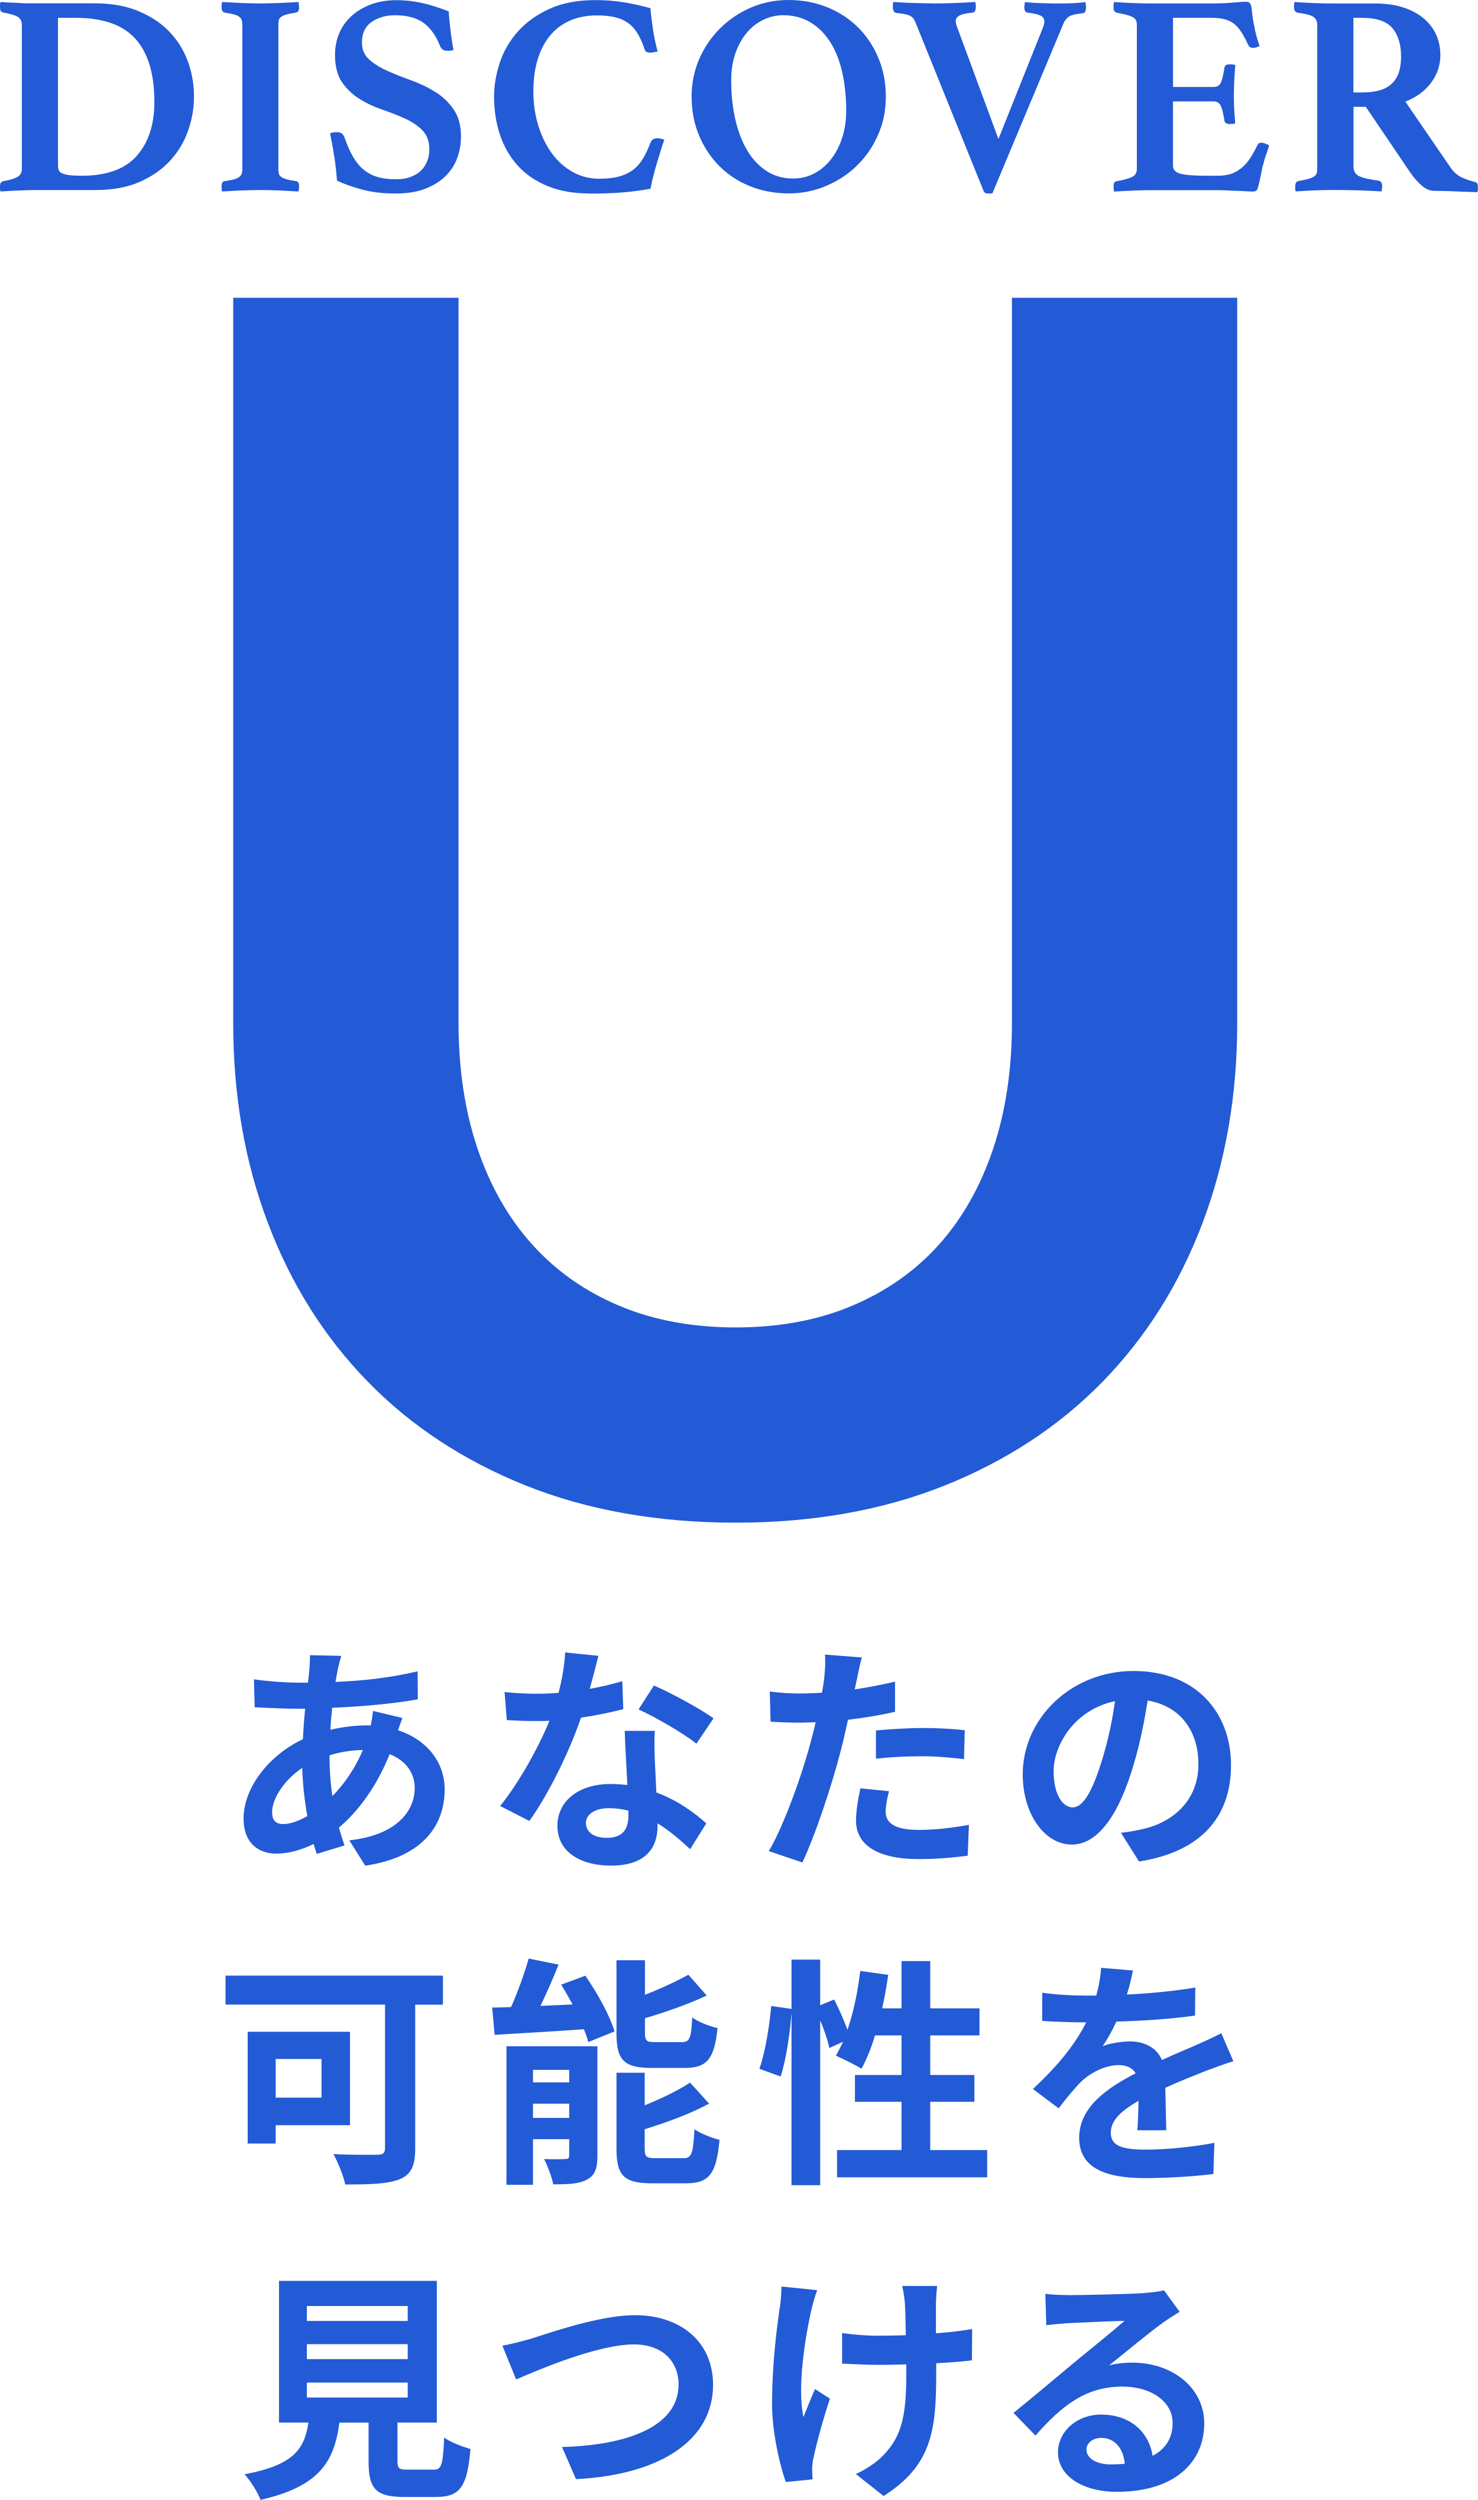 <?xml version="1.0" encoding="UTF-8"?>
<svg id="_レイヤー_2" data-name="レイヤー 2" xmlns="http://www.w3.org/2000/svg" viewBox="0 0 276.05 466.72">
  <defs>
    <style>
      .cls-1 {
        fill: #235ad6;
        stroke-width: 0px;
      }
    </style>
  </defs>
  <g id="header">
    <path class="cls-1" d="M137.38,247.83c8.13,0,15.41-1.35,21.82-4.07,6.41-2.71,11.81-6.52,16.19-11.42,4.38-4.9,7.74-10.84,10.09-17.83,2.35-6.99,3.52-14.81,3.52-23.46V55.59h42.08v135.46c0,13.45-2.17,25.89-6.49,37.31-4.33,11.42-10.53,21.27-18.61,29.56-8.08,8.29-17.91,14.76-29.48,19.4-11.58,4.64-24.61,6.96-39.1,6.96s-27.69-2.32-39.26-6.96c-11.57-4.64-21.4-11.11-29.48-19.4-8.08-8.29-14.29-18.14-18.61-29.56-4.33-11.42-6.49-23.85-6.49-37.31V55.59h42.08v135.3c0,8.66,1.17,16.48,3.52,23.46,2.35,6.99,5.73,12.96,10.17,17.91,4.43,4.95,9.85,8.79,16.27,11.5,6.41,2.71,13.69,4.07,21.82,4.07Z"/>
    <g>
      <path class="cls-1" d="M36.23,18.06c0,2.11-.36,4.2-1.07,6.27-.72,2.07-1.82,3.94-3.32,5.6-1.5,1.66-3.41,3-5.73,4.02-2.32,1.02-5.07,1.53-8.25,1.53H6.86c-.93,0-2.01.03-3.24.08-1.23.05-2.4.12-3.51.19-.07-.14-.11-.3-.11-.48v-.43c0-.39.06-.65.19-.78.12-.12.28-.21.46-.24,1.04-.18,1.87-.42,2.49-.72.62-.3.94-.83.94-1.58V4.66c0-.71-.26-1.22-.78-1.53-.52-.3-1.4-.56-2.65-.78-.29-.07-.46-.19-.54-.35-.07-.16-.11-.38-.11-.67v-.43c0-.18.04-.36.11-.54.75.07,1.42.12,2.01.13.59.02,1.13.04,1.63.08.5.04,1,.05,1.5.05h12.43c3.04,0,5.71.46,8.01,1.39,2.3.93,4.23,2.18,5.79,3.75,1.55,1.57,2.73,3.41,3.54,5.52.8,2.11,1.21,4.36,1.21,6.75ZM28.83,19.08c0-2.79-.32-5.18-.96-7.18-.64-2-1.58-3.64-2.81-4.9-1.23-1.27-2.77-2.2-4.61-2.79-1.84-.59-3.94-.88-6.3-.88h-3.32v27.55c0,.36.05.66.16.91.11.25.32.45.64.59.32.14.77.25,1.34.32.57.07,1.34.11,2.3.11,4.64,0,8.07-1.23,10.26-3.7s3.3-5.81,3.3-10.02Z"/>
      <path class="cls-1" d="M51.99,31.51c0,.36.03.65.08.88.05.23.2.44.43.62.23.18.57.33,1.02.46.45.13,1.04.24,1.8.35.36.07.54.38.54.91,0,.11,0,.27-.03.48-.02.21-.05.39-.08.54-1.14-.07-2.37-.13-3.67-.19-1.3-.05-2.46-.08-3.46-.08s-2.2.03-3.48.08c-1.29.05-2.5.12-3.64.19-.07-.14-.11-.32-.11-.54v-.48c0-.57.18-.88.54-.91.75-.11,1.35-.22,1.8-.35.45-.12.78-.28.99-.46.21-.18.36-.38.43-.62.07-.23.11-.53.11-.88V4.66c0-.36-.04-.65-.11-.88-.07-.23-.21-.44-.43-.62-.21-.18-.54-.33-.99-.46-.45-.12-1.05-.24-1.8-.35-.36-.11-.54-.41-.54-.91v-.48c0-.21.04-.41.11-.59,1.14.07,2.36.13,3.64.19,1.29.05,2.45.08,3.48.08s2.15-.03,3.46-.08c1.3-.05,2.53-.12,3.67-.19.04.18.06.38.08.59.02.21.03.38.03.48,0,.5-.18.8-.54.91-.75.11-1.35.22-1.8.35-.45.13-.79.28-1.02.46-.23.18-.38.38-.43.62-.05.23-.08.53-.08.88v26.85Z"/>
      <path class="cls-1" d="M84.71,9.33c-.32.11-.66.16-1.02.16-.5,0-.86-.1-1.07-.29-.21-.2-.36-.4-.43-.62-.82-2.04-1.89-3.5-3.19-4.39-1.3-.89-3.05-1.34-5.23-1.34-1.71,0-3.17.42-4.37,1.26-1.2.84-1.8,2.12-1.8,3.83,0,1.32.46,2.38,1.37,3.19.91.8,2.05,1.51,3.43,2.12,1.38.61,2.86,1.2,4.45,1.77,1.59.57,3.07,1.29,4.45,2.14,1.38.86,2.52,1.95,3.43,3.27.91,1.32,1.37,3.02,1.37,5.09,0,1.36-.23,2.68-.7,3.97-.46,1.29-1.2,2.42-2.2,3.4-1,.98-2.27,1.77-3.81,2.36-1.54.59-3.38.88-5.52.88-2.36,0-4.47-.25-6.32-.76-1.86-.51-3.39-1.06-4.61-1.65-.11-1.53-.28-3.04-.51-4.52-.23-1.48-.49-2.92-.78-4.31.36-.14.77-.21,1.23-.21.43,0,.75.08.96.24s.39.44.54.83c.46,1.36.98,2.53,1.55,3.51.57.98,1.23,1.79,1.98,2.41.75.63,1.62,1.08,2.6,1.37.98.29,2.12.43,3.4.43,1.11,0,2.05-.15,2.84-.46.79-.3,1.43-.71,1.93-1.21.5-.5.88-1.09,1.13-1.77.25-.68.38-1.38.38-2.09,0-1.54-.44-2.75-1.31-3.62-.88-.88-1.97-1.61-3.27-2.2s-2.72-1.15-4.23-1.66c-1.52-.52-2.93-1.18-4.23-1.99-1.3-.81-2.39-1.84-3.27-3.11-.88-1.27-1.31-2.98-1.31-5.13,0-1.43.26-2.77.78-4,.52-1.23,1.28-2.31,2.28-3.22,1-.91,2.21-1.64,3.62-2.17,1.41-.54,3.03-.81,4.85-.81,1.5,0,3.01.16,4.53.48,1.52.32,3.24.86,5.17,1.61.07,1.07.19,2.28.35,3.62s.35,2.55.56,3.62Z"/>
      <path class="cls-1" d="M110.13,36.12c-3,0-5.63-.46-7.88-1.39-2.25-.93-4.11-2.21-5.57-3.83-1.47-1.63-2.56-3.54-3.3-5.73-.73-2.2-1.1-4.56-1.1-7.1,0-2.11.36-4.23,1.07-6.38.71-2.14,1.84-4.08,3.38-5.81,1.54-1.73,3.5-3.14,5.9-4.23,2.39-1.09,5.25-1.63,8.57-1.63,1.82,0,3.53.13,5.12.38,1.59.25,3.31.63,5.17,1.13.07.96.21,2.2.43,3.7.21,1.5.52,2.97.91,4.39-.18.04-.41.08-.7.13-.29.05-.5.08-.64.08-.29,0-.53-.04-.72-.13-.2-.09-.33-.28-.4-.56-.39-1.18-.84-2.17-1.34-2.97-.5-.8-1.1-1.45-1.8-1.93s-1.51-.83-2.44-1.04c-.93-.21-2.02-.32-3.27-.32-1.93,0-3.64.33-5.12.99-1.48.66-2.72,1.61-3.72,2.84-1,1.23-1.76,2.72-2.28,4.45-.52,1.73-.78,3.69-.78,5.87,0,2.32.31,4.48.94,6.48.62,2,1.48,3.73,2.57,5.2,1.09,1.47,2.38,2.61,3.89,3.43,1.5.82,3.13,1.23,4.88,1.23,1.43,0,2.65-.13,3.67-.4,1.02-.27,1.89-.68,2.63-1.23.73-.55,1.36-1.26,1.88-2.12.52-.86.99-1.86,1.42-3,.11-.29.28-.49.51-.62.23-.12.47-.19.72-.19.18,0,.4.03.67.08.27.05.49.12.67.19-.21.61-.44,1.3-.67,2.06-.23.77-.47,1.55-.72,2.36-.25.8-.47,1.61-.67,2.41-.2.8-.37,1.58-.51,2.33-1.75.32-3.54.55-5.36.7-1.82.14-3.82.21-6,.21Z"/>
      <path class="cls-1" d="M129.17,18.06c0-2.5.47-4.84,1.42-7.02.95-2.18,2.24-4.09,3.89-5.73,1.64-1.64,3.56-2.94,5.76-3.89,2.2-.95,4.55-1.42,7.05-1.42s4.97.45,7.18,1.34c2.21.89,4.14,2.14,5.76,3.75,1.63,1.61,2.9,3.52,3.83,5.73.93,2.22,1.39,4.63,1.39,7.23s-.47,4.85-1.42,7.05c-.95,2.2-2.24,4.11-3.89,5.73-1.64,1.63-3.57,2.91-5.79,3.86-2.22.95-4.57,1.42-7.07,1.42s-4.97-.45-7.18-1.34c-2.22-.89-4.13-2.14-5.73-3.75-1.61-1.61-2.88-3.51-3.8-5.71-.93-2.2-1.39-4.62-1.39-7.26ZM148.09,33.33c1.5,0,2.86-.33,4.07-.99,1.21-.66,2.26-1.56,3.13-2.71.88-1.14,1.55-2.48,2.04-4.02.48-1.54.72-3.18.72-4.93,0-2.54-.24-4.89-.72-7.07-.48-2.18-1.21-4.06-2.2-5.65-.98-1.59-2.22-2.84-3.7-3.75-1.48-.91-3.21-1.37-5.17-1.37-1.25,0-2.46.28-3.64.83-1.18.55-2.22,1.36-3.11,2.41-.89,1.05-1.61,2.33-2.14,3.83-.54,1.5-.8,3.2-.8,5.09,0,2.64.26,5.09.78,7.34.52,2.25,1.27,4.19,2.25,5.81.98,1.63,2.19,2.89,3.62,3.81,1.43.91,3.05,1.37,4.88,1.37Z"/>
      <path class="cls-1" d="M194.79,5.15c.18-.46.27-.84.27-1.13,0-.5-.23-.87-.7-1.1-.46-.23-1.27-.42-2.41-.56-.43-.04-.64-.38-.64-1.02,0-.07,0-.15.03-.24.02-.09.03-.19.03-.29l.05-.43c.32.04.71.07,1.18.11.46.04.97.06,1.53.08.55.02,1.11.04,1.66.05.55.02,1.06.03,1.53.03,1.04,0,2.03-.02,2.97-.05.95-.04,1.76-.11,2.44-.21l.05.43c.04.11.05.21.05.32v.27c0,.68-.21,1.04-.64,1.07-1.14.11-1.96.29-2.44.56-.48.27-.87.74-1.15,1.42l-13.24,31.62c-.18.04-.32.05-.43.05h-.38c-.29,0-.49-.05-.62-.16-.13-.11-.26-.36-.4-.75l-12.54-31.03c-.11-.25-.22-.47-.35-.67-.13-.2-.31-.37-.56-.51-.25-.14-.58-.26-.99-.35-.41-.09-.96-.17-1.63-.24-.46-.04-.7-.41-.7-1.13v-.46c0-.2.04-.35.11-.46.54.04,1.14.07,1.82.11.68.04,1.37.06,2.06.08.7.02,1.38.04,2.04.05.66.02,1.24.03,1.74.03,1.18,0,2.47-.03,3.86-.08,1.39-.05,2.64-.12,3.75-.19.07.18.11.36.11.54v.43c0,.64-.21.98-.64,1.02-1.14.11-1.95.29-2.41.54-.46.25-.7.59-.7,1.02,0,.25.05.54.16.86l7.82,21.17,8.31-20.79Z"/>
      <path class="cls-1" d="M219.09,3.32v12.92h7.56c.68,0,1.14-.28,1.39-.83.25-.55.46-1.46.64-2.71.04-.29.14-.47.32-.56.18-.09.41-.13.7-.13.11,0,.28,0,.51.03.23.02.4.05.51.08-.07.82-.13,1.78-.19,2.87-.05,1.09-.08,2.01-.08,2.76,0,.64.02,1.4.05,2.28.04.88.11,1.87.21,2.97-.11.07-.28.12-.51.13-.23.02-.4.03-.51.03-.64,0-.98-.25-1.02-.75-.21-1.36-.46-2.28-.72-2.76s-.71-.72-1.31-.72h-7.56v12c0,.75.46,1.25,1.39,1.5.93.25,2.5.38,4.72.38h2.25c1.07,0,1.97-.14,2.71-.43.73-.29,1.38-.69,1.96-1.21.57-.52,1.07-1.13,1.5-1.82s.86-1.47,1.29-2.33c.11-.25.36-.38.75-.38.18,0,.39.05.64.16.25.11.5.21.75.32-.07.29-.15.55-.24.8-.09.25-.17.5-.24.75-.18.39-.32.82-.43,1.29-.11.46-.21.84-.32,1.13-.07.36-.15.76-.24,1.21-.09.45-.18.88-.27,1.29-.09.41-.18.78-.27,1.1-.09.32-.15.54-.19.64-.14.29-.43.43-.86.43-.29,0-.7-.02-1.23-.05-.54-.04-1.12-.06-1.74-.08-.63-.02-1.26-.04-1.9-.08-.64-.04-1.2-.05-1.66-.05h-12.17c-1.04,0-2.22.03-3.56.08-1.34.05-2.55.12-3.62.19-.07-.14-.11-.33-.11-.56v-.51c0-.54.18-.82.54-.86,1.36-.25,2.33-.52,2.92-.8.59-.29.88-.79.88-1.5V4.66c0-.36-.05-.65-.16-.88-.11-.23-.31-.43-.62-.59-.3-.16-.7-.3-1.18-.43-.48-.12-1.1-.26-1.85-.4-.36-.11-.54-.43-.54-.96v-.51c0-.16.04-.33.11-.51,1.54.11,2.89.18,4.07.21,1.18.04,2.2.05,3.05.05h10.99c1.61,0,2.99-.05,4.15-.16,1.16-.11,1.96-.16,2.38-.16.39,0,.68.16.86.48.11.29.2.81.27,1.58.07.77.2,1.56.38,2.38.11.61.23,1.2.38,1.77.14.57.36,1.27.64,2.09-.18.07-.38.14-.59.21-.21.07-.43.11-.64.11-.39,0-.68-.16-.86-.48-.43-.93-.85-1.72-1.26-2.38-.41-.66-.88-1.2-1.39-1.61-.52-.41-1.13-.71-1.82-.88-.7-.18-1.53-.27-2.49-.27h-7.13Z"/>
      <path class="cls-1" d="M255.1,19.94h-2.3v11.2c0,.82.35,1.4,1.04,1.74.7.34,1.88.62,3.56.83.5.07.75.43.75,1.07,0,.29-.04.61-.11.96-1.04-.07-2.33-.13-3.89-.19-1.55-.05-3.24-.08-5.06-.08-1.29,0-2.53.03-3.72.08-1.2.05-2.31.12-3.35.19-.07-.14-.11-.3-.11-.48v-.43c0-.61.2-.95.59-1.02.75-.14,1.36-.28,1.82-.4.46-.12.82-.27,1.07-.43.25-.16.42-.36.51-.59.09-.23.13-.53.13-.88V4.66c0-.71-.26-1.23-.78-1.55-.52-.32-1.51-.57-2.97-.75-.18-.07-.32-.18-.43-.32-.11-.14-.16-.39-.16-.75v-.48c0-.18.04-.32.11-.43,1,.07,2.15.13,3.46.19,1.3.05,2.47.08,3.51.08h8.09c1.89,0,3.59.23,5.09.7,1.5.46,2.78,1.13,3.83,1.98,1.05.86,1.86,1.88,2.41,3.05.55,1.18.83,2.48.83,3.91,0,1.89-.58,3.62-1.74,5.17-1.16,1.55-2.76,2.72-4.8,3.51l8.41,12.27c.64.93,1.38,1.57,2.22,1.93.84.36,1.62.63,2.33.8.18.04.32.12.43.24.11.13.16.35.16.67v.48c0,.18-.04.36-.11.54-.39-.04-.95-.06-1.66-.08-.71-.02-1.46-.04-2.22-.08-.77-.04-1.54-.06-2.3-.08-.77-.02-1.4-.03-1.9-.03-.75,0-1.5-.31-2.25-.94-.75-.62-1.48-1.46-2.2-2.49l-8.31-12.27ZM254.4,17.26c1.11,0,2.11-.11,3-.32.89-.21,1.66-.58,2.3-1.1.64-.52,1.13-1.21,1.47-2.06.34-.86.51-1.95.51-3.27,0-2.21-.54-3.97-1.61-5.25s-2.97-1.93-5.68-1.93h-1.61v13.93h1.61Z"/>
    </g>
    <g>
      <path class="cls-1" d="M63.12,311.53c-.14.77-.32,1.58-.45,2.48,5.5-.23,10.37-.81,15.33-1.98l.04,5.23c-4.42.81-10.46,1.35-16,1.58-.14,1.35-.27,2.75-.32,4.1,2.16-.5,4.51-.81,6.72-.81h.81c.18-.9.36-2.03.41-2.7l5.5,1.31c-.18.5-.54,1.44-.81,2.3,5.23,1.71,8.7,5.81,8.7,11.04,0,6.4-3.74,12.58-14.83,14.24l-2.98-4.73c8.7-.95,12.22-5.36,12.22-9.78,0-2.71-1.58-5.09-4.69-6.31-2.43,6.13-6.04,10.86-9.47,13.7.32,1.13.68,2.25,1.04,3.34l-5.18,1.58c-.18-.59-.41-1.22-.59-1.85-2.21,1.08-4.6,1.8-6.99,1.8-3.29,0-6.09-1.98-6.09-6.54,0-5.82,4.78-11.86,11.09-14.83.09-1.94.23-3.83.41-5.68h-1.44c-2.34,0-5.86-.18-7.98-.27l-.14-5.23c1.58.27,5.54.63,8.29.63h1.8c.09-.86.18-1.67.27-2.43.04-.86.14-1.94.09-2.7l5.86.13c-.27.9-.45,1.71-.63,2.39ZM52.89,340.55c1.26,0,2.88-.54,4.51-1.49-.5-2.79-.86-5.9-.95-9.01-3.38,2.3-5.63,5.72-5.63,8.29,0,1.44.63,2.21,2.07,2.21ZM62.09,335.33c2.12-2.21,4.15-4.96,5.68-8.61-2.39.04-4.46.45-6.22.99v.13c0,2.75.18,5.23.54,7.48Z"/>
      <path class="cls-1" d="M110.15,315.31c2.21-.41,4.33-.9,6.08-1.44l.18,5.23c-2.07.54-4.87,1.13-7.89,1.58-2.16,6.31-6,14.2-9.65,19.29l-5.45-2.79c3.56-4.42,7.21-11.04,9.2-15.91-.81.04-1.58.04-2.34.04-1.85,0-3.7-.04-5.63-.18l-.41-5.23c1.94.22,4.33.32,5.99.32,1.35,0,2.7-.04,4.1-.18.63-2.48,1.13-5.18,1.22-7.53l6.22.63c-.36,1.44-.95,3.74-1.62,6.18ZM122.32,328.93c.04,1.31.18,3.47.27,5.72,3.88,1.44,7.03,3.7,9.33,5.77l-3.02,4.82c-1.58-1.44-3.61-3.33-6.08-4.82v.45c0,4.19-2.3,7.44-8.7,7.44-5.59,0-10.01-2.48-10.01-7.44,0-4.42,3.7-7.8,9.96-7.8,1.08,0,2.07.09,3.11.18-.18-3.34-.41-7.35-.5-10.1h5.63c-.14,1.89-.05,3.79,0,5.77ZM113.31,343.12c3.11,0,4.06-1.71,4.06-4.19v-.9c-1.17-.27-2.39-.45-3.65-.45-2.61,0-4.28,1.17-4.28,2.75,0,1.67,1.4,2.79,3.88,2.79ZM119.26,319.14l2.88-4.46c3.25,1.4,8.83,4.46,11.13,6.13l-3.2,4.73c-2.61-2.07-7.75-5-10.82-6.4Z"/>
      <path class="cls-1" d="M160,313.69c-.09.5-.23,1.08-.36,1.71,2.52-.36,5.05-.86,7.53-1.44v5.63c-2.7.63-5.77,1.13-8.79,1.49-.41,1.94-.86,3.92-1.35,5.77-1.62,6.31-4.64,15.5-7.17,20.87l-6.27-2.12c2.7-4.51,6.13-13.97,7.8-20.28.32-1.22.68-2.48.95-3.79-1.04.04-2.03.09-2.97.09-2.16,0-3.88-.09-5.45-.18l-.14-5.63c2.3.27,3.83.36,5.68.36,1.31,0,2.66-.05,4.06-.14.18-.99.32-1.85.41-2.57.18-1.67.27-3.52.14-4.55l6.9.54c-.36,1.22-.77,3.25-.95,4.24ZM165.41,338.17c0,1.98,1.35,3.47,6.18,3.47,3.02,0,6.13-.36,9.38-.95l-.23,5.77c-2.52.32-5.59.63-9.19.63-7.57,0-11.67-2.61-11.67-7.17,0-2.07.45-4.24.81-6.04l5.36.54c-.36,1.26-.63,2.75-.63,3.74ZM172.26,322.61c2.57,0,5.27.13,7.93.41l-.14,5.41c-2.25-.27-5-.54-7.75-.54-3.06,0-5.86.14-8.7.45v-5.27c2.52-.22,5.77-.45,8.65-.45Z"/>
      <path class="cls-1" d="M212.74,347.54l-3.38-5.36c1.71-.18,2.98-.45,4.19-.72,5.77-1.35,10.28-5.5,10.28-12.08,0-6.22-3.38-10.86-9.47-11.9-.63,3.83-1.4,7.98-2.7,12.21-2.7,9.11-6.58,14.69-11.49,14.69s-9.15-5.5-9.15-13.12c0-10.41,9.02-19.29,20.69-19.29s18.21,7.75,18.21,17.58-5.81,16.23-17.17,17.98ZM200.35,337.44c1.89,0,3.65-2.84,5.5-8.92,1.04-3.33,1.89-7.17,2.39-10.91-7.44,1.53-11.45,8.11-11.45,13.07,0,4.55,1.8,6.76,3.56,6.76Z"/>
      <path class="cls-1" d="M82.73,374.27h-5.18v26.86c0,3.25-.77,4.82-2.88,5.72-2.25.9-5.59.99-10.19.99-.32-1.58-1.4-4.24-2.21-5.68,3.2.18,7.12.13,8.2.13s1.44-.32,1.44-1.26v-26.77h-29.79v-5.41h40.61v5.41ZM51.49,396.77v3.43h-5.23v-20.87h19.11v17.44h-13.88ZM51.49,384.41v7.21h8.56v-7.21h-8.56Z"/>
      <path class="cls-1" d="M109.33,368.86c2.21,3.2,4.6,7.48,5.45,10.41l-4.91,1.98c-.18-.72-.45-1.53-.81-2.39-5.95.41-12.08.77-16.68,1.04l-.45-5.09c1.08,0,2.25-.04,3.52-.09,1.26-2.84,2.52-6.31,3.29-9.06l5.59,1.13c-1.04,2.61-2.25,5.32-3.38,7.71l5.99-.27c-.68-1.26-1.4-2.52-2.12-3.7l4.51-1.67ZM111.58,402.49c0,2.34-.45,3.65-1.94,4.42-1.53.86-3.61.9-6.31.9-.27-1.4-1.08-3.47-1.71-4.73,1.58.09,3.38.04,3.97,0,.54,0,.72-.14.72-.68v-3.02h-6.76v8.52h-4.96v-25.87h16.99v20.46ZM99.55,386.44v2.34h6.76v-2.34h-6.76ZM106.31,395.41v-2.66h-6.76v2.66h6.76ZM121.68,386.08c-5.27,0-6.54-1.58-6.54-6.54v-13.57h5.32v6.45c3.02-1.17,6-2.57,8.11-3.74l3.43,3.88c-3.43,1.62-7.62,3.07-11.54,4.24v2.66c0,1.62.27,1.8,1.98,1.8h4.91c1.44,0,1.76-.68,1.94-4.6,1.08.81,3.29,1.67,4.73,1.98-.59,5.77-1.98,7.44-6.13,7.44h-6.22ZM127.63,402.94c1.53,0,1.85-.86,2.07-5.41,1.13.81,3.29,1.62,4.69,1.98-.59,6.36-1.94,8.11-6.27,8.11h-6.4c-5.27,0-6.58-1.53-6.58-6.49v-14.15h5.27v6.08c3.2-1.31,6.31-2.79,8.47-4.24l3.56,3.92c-3.47,1.89-7.93,3.52-12.03,4.78v3.61c0,1.58.32,1.8,2.07,1.8h5.14Z"/>
      <path class="cls-1" d="M184.38,401.41v5.09h-28.04v-5.09h12.04v-9.01h-8.7v-5h8.7v-7.39h-4.96c-.68,2.34-1.58,4.51-2.52,6.22-1.08-.68-3.52-1.89-4.78-2.43.45-.81.9-1.67,1.35-2.61l-2.57,1.17c-.27-1.35-.95-3.34-1.71-5.18v30.79h-5.36v-32.23c-.27,3.79-.99,8.74-2.03,11.94l-3.97-1.44c1.08-2.97,1.89-8.02,2.21-11.72l3.79.54v-9.2h5.36v8.52l2.61-1.08c.9,1.76,1.85,3.92,2.48,5.68,1.13-3.29,1.94-7.17,2.39-11l5.23.72c-.32,2.12-.68,4.24-1.13,6.26h3.61v-8.83h5.36v8.83h9.2v5.05h-9.2v7.39h8.25v5h-8.25v9.01h10.64Z"/>
      <path class="cls-1" d="M210.49,372.38c4.28-.22,8.79-.63,12.76-1.31l-.05,5.23c-4.28.63-9.83.99-14.69,1.13-.77,1.67-1.67,3.29-2.57,4.6,1.17-.54,3.61-.9,5.09-.9,2.75,0,5,1.17,5.99,3.47,2.34-1.08,4.24-1.85,6.09-2.66,1.76-.77,3.34-1.49,5-2.34l2.25,5.23c-1.44.41-3.83,1.31-5.36,1.89-2.03.81-4.6,1.8-7.35,3.07.04,2.52.14,5.86.18,7.93h-5.41c.14-1.35.18-3.52.23-5.5-3.38,1.94-5.18,3.7-5.18,5.95,0,2.48,2.12,3.16,6.54,3.16,3.83,0,8.83-.5,12.8-1.26l-.18,5.81c-2.98.41-8.52.77-12.76.77-7.08,0-12.31-1.71-12.31-7.53s5.41-9.38,10.55-12.04c-.68-1.13-1.89-1.53-3.16-1.53-2.52,0-5.32,1.44-7.03,3.11-1.35,1.35-2.66,2.97-4.19,4.96l-4.82-3.61c4.73-4.37,7.93-8.38,9.96-12.44h-.59c-1.85,0-5.14-.09-7.62-.27v-5.27c2.3.36,5.63.54,7.93.54h2.16c.5-1.8.81-3.56.9-5.18l5.95.5c-.23,1.13-.54,2.61-1.13,4.51Z"/>
      <path class="cls-1" d="M80.93,461.09c1.53,0,1.8-.77,2.03-6,1.13.86,3.52,1.76,4.91,2.12-.59,7.12-1.98,8.97-6.45,8.97h-5.95c-5.36,0-6.63-1.62-6.63-6.67v-7.21h-5.45c-.95,7.17-3.61,11.9-14.74,14.42-.5-1.44-1.94-3.65-2.98-4.78,9.24-1.71,11.18-4.73,11.94-9.65h-5.5v-26.46h29.48v26.46h-7.35v7.17c0,1.44.27,1.62,1.98,1.62h4.69ZM57.31,433.32h18.84v-2.79h-18.84v2.79ZM57.31,440.44h18.84v-2.79h-18.84v2.79ZM57.31,447.61h18.84v-2.79h-18.84v2.79Z"/>
      <path class="cls-1" d="M99.37,436.57c3.47-1.08,12.67-4.33,19.25-4.33,8.16,0,14.56,4.69,14.56,13.03,0,10.23-9.74,16.77-25.6,17.58l-2.61-6c12.22-.32,21.77-3.83,21.77-11.67,0-4.24-2.93-7.48-8.34-7.48-6.63,0-17.31,4.51-22,6.54l-2.57-6.31c1.67-.27,3.92-.9,5.54-1.35Z"/>
      <path class="cls-1" d="M151.55,431.2c-1.13,5-2.7,14.47-1.49,20.06.59-1.4,1.4-3.56,2.16-5.23l2.79,1.8c-1.31,3.88-2.52,8.43-3.06,11-.18.68-.27,1.67-.27,2.21,0,.45.05,1.22.09,1.85l-5,.5c-.99-2.71-2.57-9.02-2.57-14.6,0-7.39.9-14.33,1.44-17.98.23-1.26.27-2.79.32-3.92l6.67.68c-.41,1.08-.86,2.71-1.08,3.65ZM174.81,429.85v5.77c2.52-.18,4.91-.45,6.76-.81l-.04,5.86c-1.8.23-4.15.41-6.67.54v1.89c0,10.64-.81,17.17-9.83,22.9l-5.18-4.1c1.71-.77,3.97-2.21,5.23-3.61,3.47-3.61,4.19-7.62,4.19-15.24v-1.62c-1.71.04-3.38.09-5.05.09-1.94,0-4.73-.14-6.94-.23v-5.72c2.21.32,4.42.5,6.81.5,1.62,0,3.38-.04,5.09-.09-.04-2.52-.09-4.87-.18-6.08-.09-1.13-.32-2.39-.5-3.11h6.54c-.14.99-.18,2.07-.23,3.06Z"/>
      <path class="cls-1" d="M199.36,428.5c2.39,0,12.04-.18,14.6-.41,1.85-.18,2.88-.32,3.43-.5l2.93,4.01c-1.04.68-2.12,1.31-3.15,2.07-2.43,1.71-7.17,5.68-10.01,7.93,1.49-.36,2.84-.5,4.28-.5,7.66,0,13.48,4.78,13.48,11.36,0,7.12-5.41,12.76-16.32,12.76-6.27,0-11-2.88-11-7.39,0-3.65,3.29-7.03,8.07-7.03,5.59,0,8.97,3.43,9.6,7.71,2.48-1.31,3.74-3.38,3.74-6.13,0-4.06-4.06-6.81-9.38-6.81-6.9,0-11.4,3.65-16.23,9.15l-4.1-4.24c3.2-2.57,8.65-7.17,11.31-9.38,2.52-2.07,7.21-5.86,9.42-7.8-2.3.05-8.52.32-10.91.45-1.22.09-2.66.23-3.7.36l-.18-5.86c1.26.18,2.84.23,4.1.23ZM207.47,460.1c.95,0,1.8-.04,2.61-.13-.27-2.93-1.94-4.82-4.37-4.82-1.71,0-2.79,1.04-2.79,2.16,0,1.67,1.85,2.79,4.55,2.79Z"/>
    </g>
  </g>
</svg>